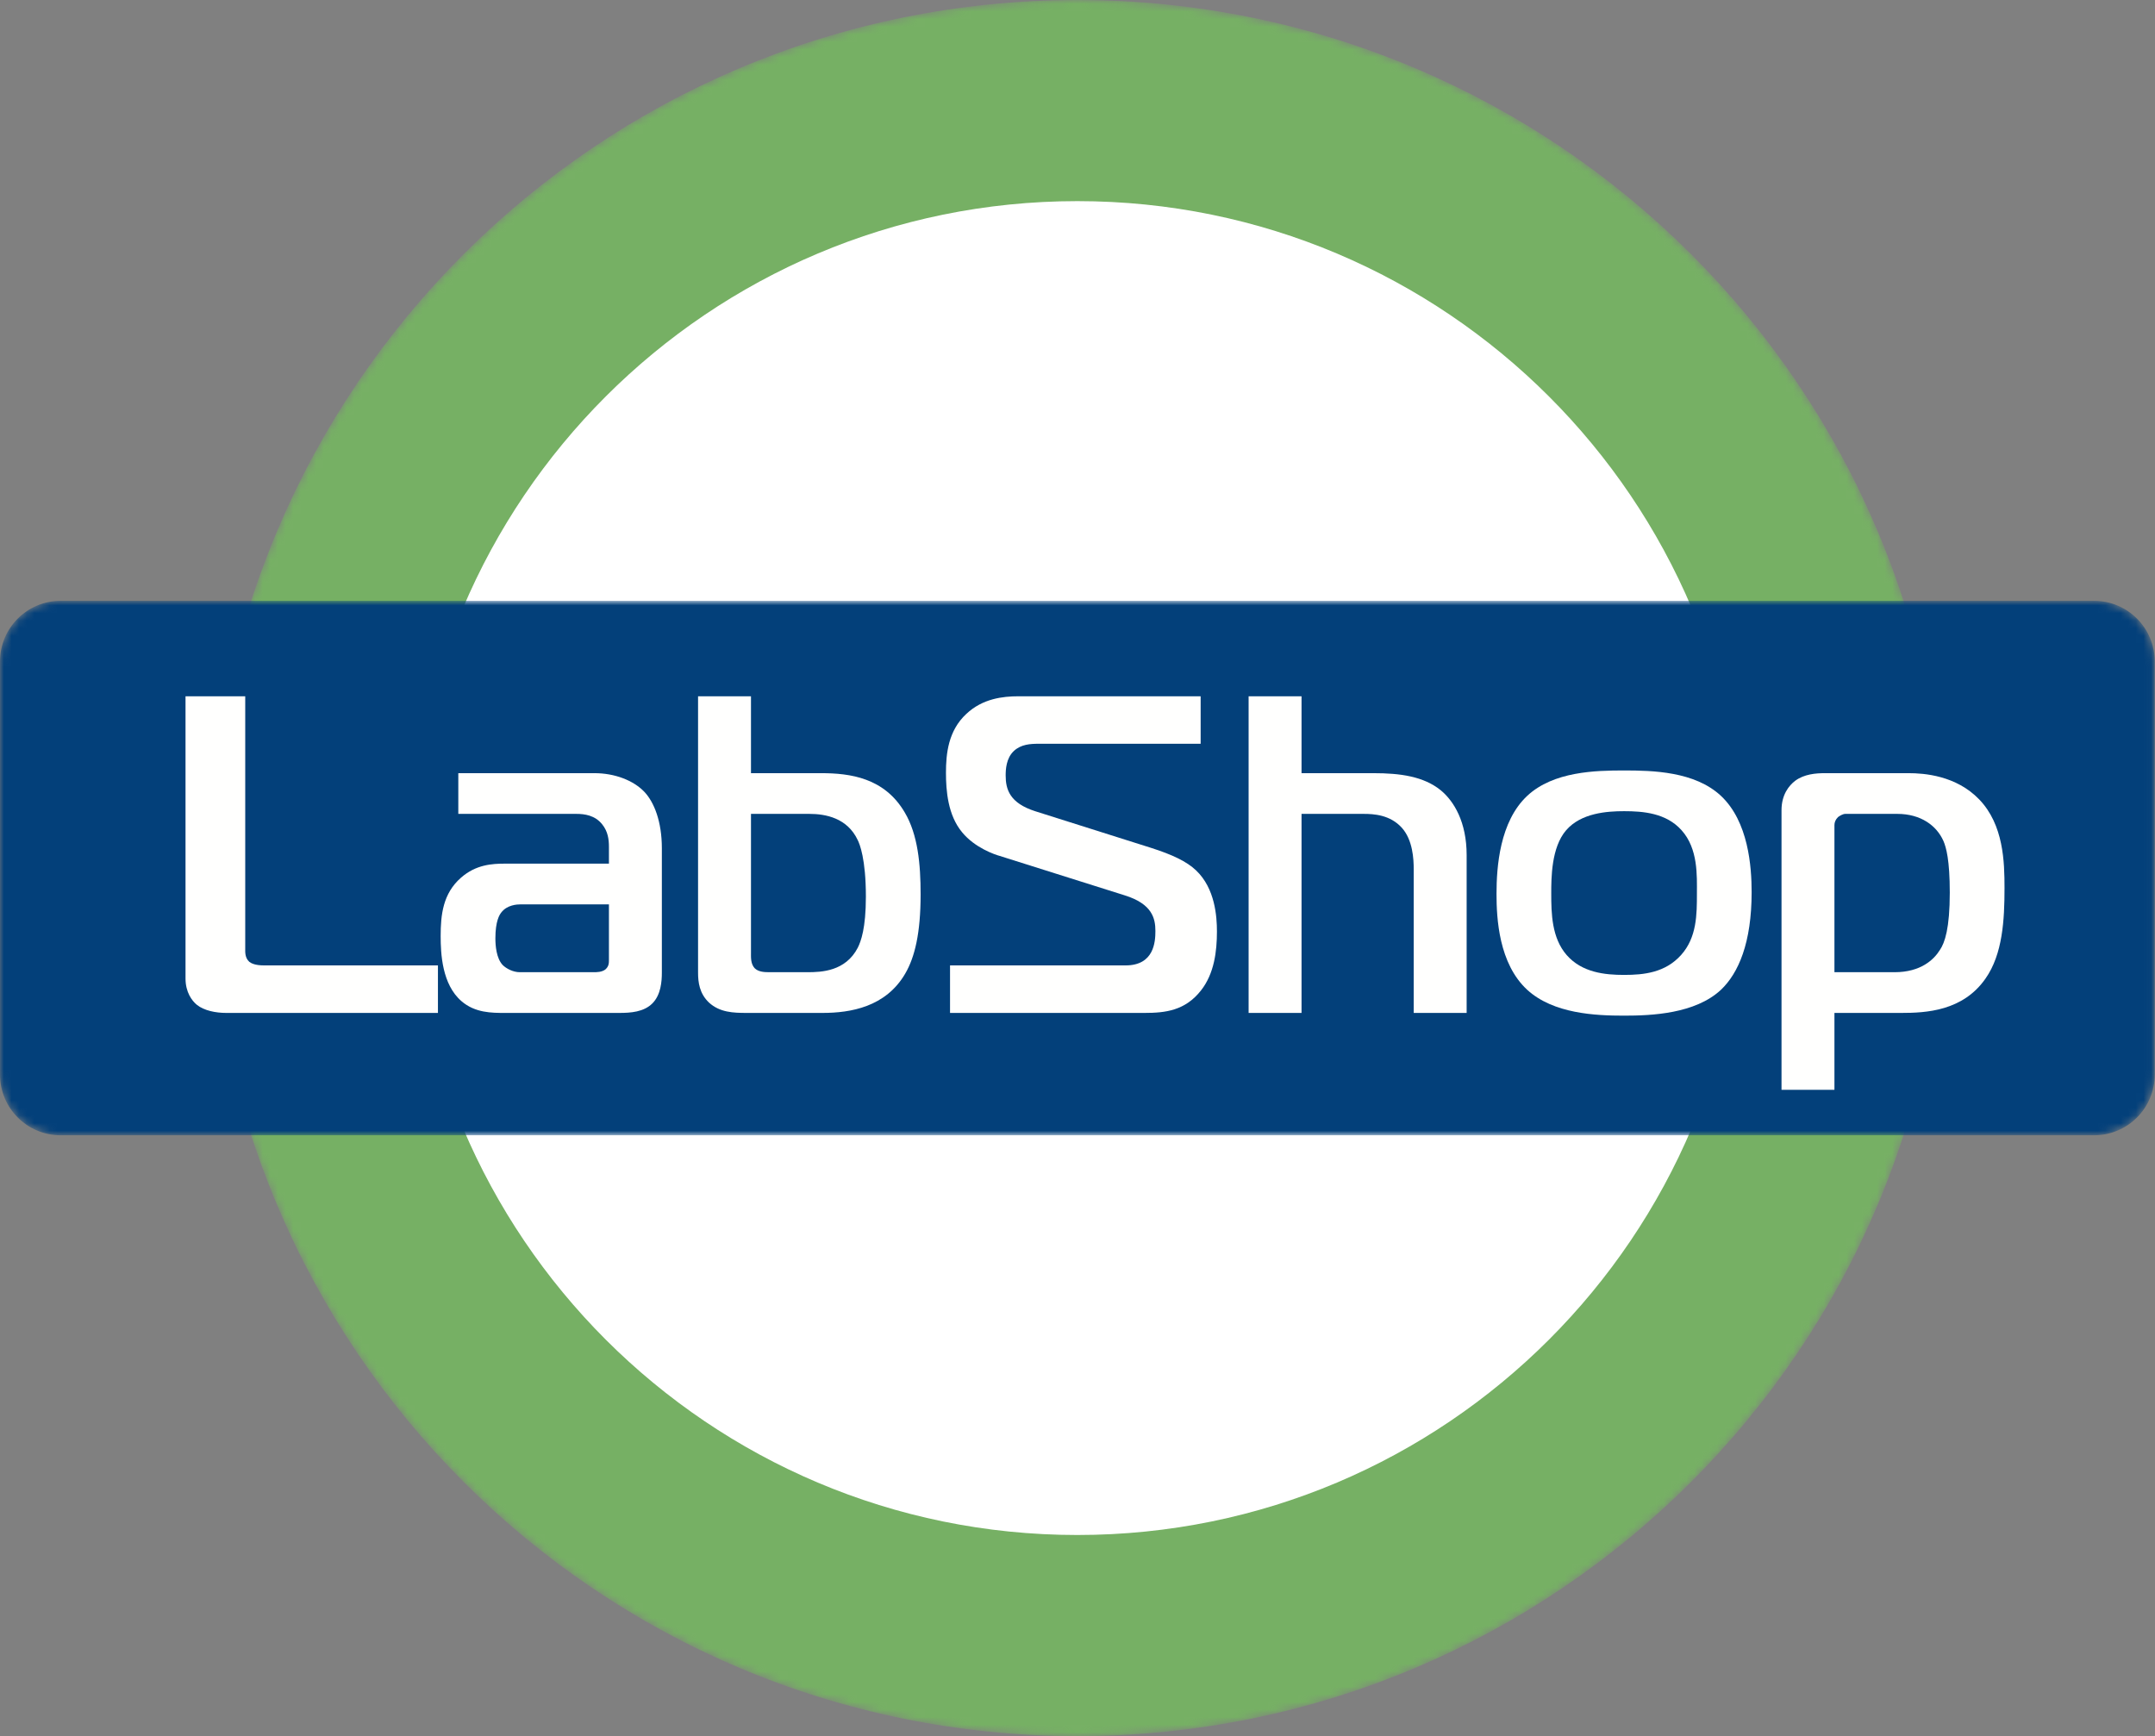 <svg width="283" height="228" viewBox="0 0 283 228" fill="none" xmlns="http://www.w3.org/2000/svg">
<rect x="0" y="0" width="283" height="228" fill="#808080" stroke="none"/>
<mask id="mask0" mask-type="alpha" maskUnits="userSpaceOnUse" x="27" y="0" width="229" height="228">
<path d="M27.482 114C27.482 176.96 78.523 228 141.482 228C204.443 228 255.483 176.96 255.483 114C255.483 51.04 204.443 0 141.482 0C78.523 0 27.482 51.04 27.482 114Z" fill="white"/>
</mask>
<g mask="url(#mask0)">
<path fill-rule="evenodd" clip-rule="evenodd" d="M27.482 114C27.482 176.96 78.523 228 141.482 228C204.443 228 255.483 176.96 255.483 114C255.483 51.04 204.443 0 141.482 0C78.523 0 27.482 51.04 27.482 114Z" fill="#76B064"/>
</g>
<path fill-rule="evenodd" clip-rule="evenodd" d="M229.07 114C229.07 162.373 189.855 201.588 141.482 201.588C93.109 201.588 53.895 162.373 53.895 114C53.895 65.627 93.109 26.413 141.482 26.413C189.855 26.413 229.07 65.627 229.07 114Z" fill="white"/>
<mask id="mask1" mask-type="alpha" maskUnits="userSpaceOnUse" x="0" y="78" width="283" height="72">
<path d="M7.963 78.906C3.565 78.906 0 82.471 0 86.868L0 141.131C0 145.528 3.565 149.094 7.963 149.094H275.002C279.4 149.094 282.964 145.528 282.964 141.131V86.868C282.964 82.471 279.4 78.906 275.002 78.906L7.963 78.906Z" fill="white"/>
</mask>
<g mask="url(#mask1)">
<path fill-rule="evenodd" clip-rule="evenodd" d="M7.963 78.906C3.565 78.906 0 82.471 0 86.868L0 141.131C0 145.528 3.565 149.094 7.963 149.094H275.002C279.4 149.094 282.964 145.528 282.964 141.131V86.868C282.964 82.471 279.4 78.906 275.002 78.906L7.963 78.906Z" fill="#03407A"/>
</g>
<path fill-rule="evenodd" clip-rule="evenodd" d="M29.709 133.025C28.343 133.025 26.798 132.726 25.847 131.956C25.194 131.422 24.363 130.291 24.363 128.51V91.441H32.204V124.528C32.204 125.004 32.145 125.777 32.739 126.312C32.976 126.49 33.451 126.785 34.699 126.785H57.511V133.025H29.709Z" fill="#FFFFFE"/>
<path fill-rule="evenodd" clip-rule="evenodd" d="M68.383 118.768C67.909 118.768 66.601 118.826 65.829 119.835C65.592 120.133 65.056 120.965 65.056 123.224C65.056 124.172 65.176 125.837 66.007 126.728C66.483 127.202 67.373 127.677 68.264 127.677H77.948C78.362 127.677 79.018 127.677 79.492 127.323C79.967 126.906 79.967 126.49 79.967 126.014V118.768H68.383ZM78.066 101.538C80.74 101.538 83.175 102.49 84.602 103.973C85.908 105.342 86.917 107.895 86.917 111.401V127.738C86.917 128.866 86.798 130.648 85.67 131.777C84.542 132.905 82.818 133.025 81.334 133.025H66.305C64.582 133.025 62.383 133.025 60.602 131.48C58.047 129.283 57.869 125.242 57.869 122.925C57.869 120.133 58.166 117.342 60.541 115.263C62.503 113.538 64.641 113.42 66.305 113.42H79.967V111.224C79.967 110.271 79.849 109.202 79.076 108.251C78.127 107.064 76.759 106.885 75.691 106.885H60.186V101.538H78.066Z" fill="#FFFFFE"/>
<path fill-rule="evenodd" clip-rule="evenodd" d="M98.621 125.065C98.621 125.719 98.563 126.549 99.096 127.145C99.572 127.617 100.285 127.677 100.998 127.677H106.047C107.888 127.677 111.036 127.559 112.641 124.47C113.057 123.639 113.71 121.914 113.71 117.759C113.71 112.766 112.879 110.807 112.641 110.331C111.276 107.42 108.423 106.885 106.285 106.885H98.621V125.065ZM98.621 91.441V101.538H107.83C111.63 101.538 116.146 102.133 118.82 106.707C120.541 109.619 120.898 113.48 120.898 117.459C120.898 122.57 120.126 125.719 118.878 127.857C116.325 132.251 111.691 133.025 108.007 133.025H98.086C96.304 133.025 94.522 132.967 93.096 131.657C91.851 130.469 91.671 128.986 91.671 127.737V91.441H98.621Z" fill="#FFFFFE"/>
<path fill-rule="evenodd" clip-rule="evenodd" d="M124.761 126.785H147.811C151.553 126.785 151.73 123.698 151.73 122.272C151.73 120.61 151.316 118.707 147.692 117.581L131.296 112.41C130.642 112.233 128.028 111.34 126.364 109.321C124.463 107.063 124.226 103.796 124.226 101.481C124.226 98.985 124.523 95.956 126.9 93.757C129.038 91.737 131.712 91.441 133.732 91.441H157.672V97.677H136.405C135.335 97.677 134.087 97.737 133.138 98.629C132.128 99.579 132.067 101.065 132.067 101.837C132.067 103.678 132.603 105.46 135.928 106.53L151.137 111.34C153.929 112.233 155.831 113.122 157.078 114.312C159.573 116.689 159.811 120.371 159.811 122.331C159.811 124.945 159.454 127.857 157.732 130.053C155.652 132.726 153.038 133.025 150.305 133.025H124.761V126.785Z" fill="#FFFFFE"/>
<path fill-rule="evenodd" clip-rule="evenodd" d="M163.971 91.441H170.922V101.538H180.365C183.872 101.538 186.959 101.954 189.217 103.796C190.939 105.221 192.603 107.956 192.603 112.292V133.025H185.652V114.132C185.652 112.826 185.535 110.331 184.109 108.727C182.564 107.005 180.425 106.885 179.06 106.885H170.922V133.025H163.971V91.441Z" fill="#FFFFFE"/>
<path fill-rule="evenodd" clip-rule="evenodd" d="M205.735 125.42C207.755 127.737 210.784 128.033 213.278 128.033C215.892 128.033 218.685 127.737 220.764 125.42C222.843 123.103 222.843 120.072 222.843 117.342C222.843 115.025 223.022 111.461 220.821 109.026C218.802 106.768 215.772 106.53 213.278 106.53C211.021 106.53 207.634 106.768 205.676 109.026C203.714 111.282 203.714 115.322 203.714 117.342C203.714 119.956 203.773 123.163 205.735 125.42ZM225.992 104.51C229.614 107.895 230.029 113.836 230.029 117.164C230.029 123.817 228.308 127.797 225.992 129.996C222.605 133.143 216.903 133.383 213.278 133.383C209.535 133.383 204.01 133.143 200.565 129.996C196.821 126.548 196.526 120.61 196.526 117.399C196.526 113.836 196.943 107.895 200.565 104.51C204.01 101.302 209.535 101.183 213.278 101.183C217.02 101.183 222.546 101.302 225.992 104.51Z" fill="#FFFFFE"/>
<path fill-rule="evenodd" clip-rule="evenodd" d="M248.805 127.677C252.25 127.677 253.972 126.014 254.746 124.765C255.398 123.817 256.05 121.914 256.05 117.221C256.05 112.944 255.576 111.281 255.219 110.45C254.329 108.43 252.25 106.885 249.159 106.885H242.329C242.03 106.885 241.614 107.124 241.377 107.302C241.02 107.657 240.903 108.015 240.903 108.371V127.677H248.805ZM240.903 143.123H233.953V106.409C233.953 104.332 234.962 103.143 235.735 102.548C236.921 101.658 238.467 101.538 239.655 101.538H250.646C252.666 101.538 256.882 101.837 259.912 104.984C263.122 108.31 263.238 113.182 263.238 116.628C263.238 120.788 263.001 125.302 260.744 128.509C257.775 132.788 252.903 133.025 249.696 133.025H240.903V143.123Z" fill="#FFFFFE"/>
</svg>
